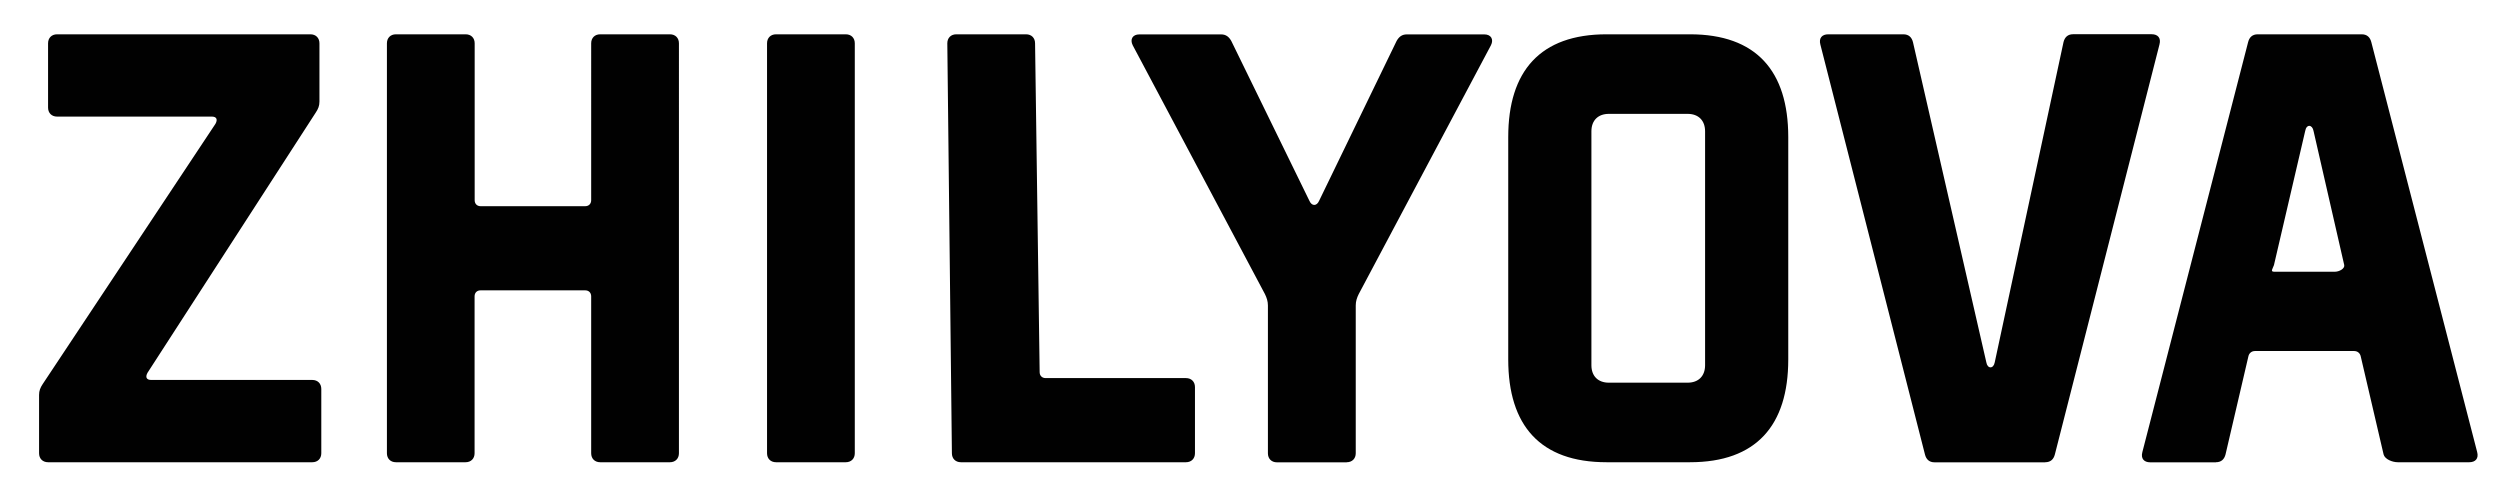 <?xml version="1.0" encoding="utf-8"?>
<!-- Generator: Adobe Illustrator 24.2.1, SVG Export Plug-In . SVG Version: 6.00 Build 0)  -->
<svg version="1.1" id="Layer_1" xmlns="http://www.w3.org/2000/svg" xmlns:xlink="http://www.w3.org/1999/xlink" x="0px" y="0px"
	 viewBox="0 0 283.46 56.69" style="enable-background:new 0 0 283.46 56.69;" xml:space="preserve">
<style type="text/css">
	.st0{fill:#010101;}
</style>
<path class="st0" d="M257.86,30.81c-0.48,0-0.17-0.34-0.03-0.75l3.54-15.2c0.14-0.82,0.82-0.75,0.95,0l3.48,15.2
	c0.07,0.41-0.58,0.75-1.06,0.75H257.86z M251.25,52.41c0.61,0,0.95-0.34,1.09-0.89l2.59-11.11c0.07-0.34,0.34-0.61,0.75-0.61h11.24
	c0.41,0,0.68,0.27,0.75,0.61l2.59,11.11c0.14,0.55,0.99,0.89,1.61,0.89h8.11c0.68,0,1.09-0.41,0.89-1.16L268.87,4.78
	c-0.14-0.55-0.48-0.89-1.09-0.89h-11.79c-0.61,0-0.95,0.34-1.09,0.89l-11.99,46.48c-0.2,0.75,0.2,1.16,0.89,1.16H251.25z
	 M231.9,52.41c0.61,0,0.95-0.34,1.09-0.89l11.86-46.48c0.2-0.75-0.2-1.16-0.89-1.16h-8.9c-0.61,0-0.95,0.34-1.09,0.89l-7.8,36.32
	c-0.14,0.75-0.82,0.75-0.95,0L216.9,4.78c-0.14-0.55-0.48-0.89-1.09-0.89h-8.52c-0.68,0-1.09,0.41-0.89,1.16l11.86,46.48
	c0.14,0.55,0.48,0.89,1.09,0.89H231.9z M182.42,43.39c-1.23,0-1.98-0.75-1.98-1.98V14.89c0-1.23,0.75-1.98,1.98-1.98h8.93
	c1.23,0,1.98,0.75,1.98,1.98v26.52c0,1.23-0.75,1.98-1.98,1.98H182.42z M191.62,52.41c7.5,0,11.14-4.16,11.14-11.65V15.54
	c0-7.5-3.64-11.65-11.14-11.65h-9.47c-7.5,0-11.14,4.16-11.14,11.65v25.22c0,7.5,3.64,11.65,11.14,11.65H191.62z M134.47,52.41
	c0.61,0,1.02-0.41,1.02-1.02v-7.5c0-0.61-0.41-1.02-1.02-1.02h-15.91c-0.41,0-0.68-0.27-0.68-0.68l-0.52-37.28
	c0-0.61-0.41-1.02-1.02-1.02h-7.91c-0.61,0-1.02,0.41-1.02,1.02l0.52,46.48c0,0.61,0.41,1.02,1.02,1.02H134.47z M95.9,52.41
	c0.61,0,1.02-0.41,1.02-1.02V4.91c0-0.61-0.41-1.02-1.02-1.02h-7.91c-0.61,0-1.02,0.41-1.02,1.02v46.48c0,0.61,0.41,1.02,1.02,1.02
	H95.9z M52.79,52.41c0.61,0,1.02-0.41,1.02-1.02V33.6c0-0.41,0.27-0.68,0.68-0.68h11.86c0.41,0,0.68,0.27,0.68,0.68v17.79
	c0,0.61,0.41,1.02,1.02,1.02h7.91c0.61,0,1.02-0.41,1.02-1.02V4.91c0-0.61-0.41-1.02-1.02-1.02h-7.91c-0.61,0-1.02,0.41-1.02,1.02
	V22.7c0,0.41-0.27,0.68-0.68,0.68H54.5c-0.41,0-0.68-0.27-0.68-0.68V4.91c0-0.61-0.41-1.02-1.02-1.02h-7.91
	c-0.61,0-1.02,0.41-1.02,1.02v46.48c0,0.61,0.41,1.02,1.02,1.02H52.79z M35.41,52.41c0.61,0,1.02-0.41,1.02-1.02V44.1
	c0-0.61-0.41-1.02-1.02-1.02H17.14c-0.55,0-0.68-0.34-0.41-0.82l19.08-29.51c0.27-0.41,0.41-0.75,0.41-1.23V4.91
	c0-0.61-0.41-1.02-1.02-1.02H6.47c-0.61,0-1.02,0.41-1.02,1.02v7.29c0,0.61,0.41,1.02,1.02,1.02h17.55c0.55,0,0.68,0.34,0.41,0.82
	L4.84,43.55c-0.27,0.41-0.41,0.75-0.41,1.23v6.61c0,0.61,0.41,1.02,1.02,1.02H35.41z M152.7,52.41c0.61,0,1.02-0.41,1.02-1.02V34.63
	c0-0.48,0.14-0.89,0.34-1.29l14.99-28.21c0.34-0.68,0-1.23-0.75-1.23h-8.79c-0.55,0-0.89,0.27-1.16,0.75l-8.79,18.13
	c-0.27,0.61-0.82,0.61-1.09,0l-8.86-18.13c-0.27-0.48-0.61-0.75-1.16-0.75h-9.27c-0.75,0-1.09,0.55-0.75,1.23l14.99,28.21
	c0.2,0.41,0.34,0.82,0.34,1.29v16.77c0,0.61,0.41,1.02,1.02,1.02H152.7z"/>
</svg>
